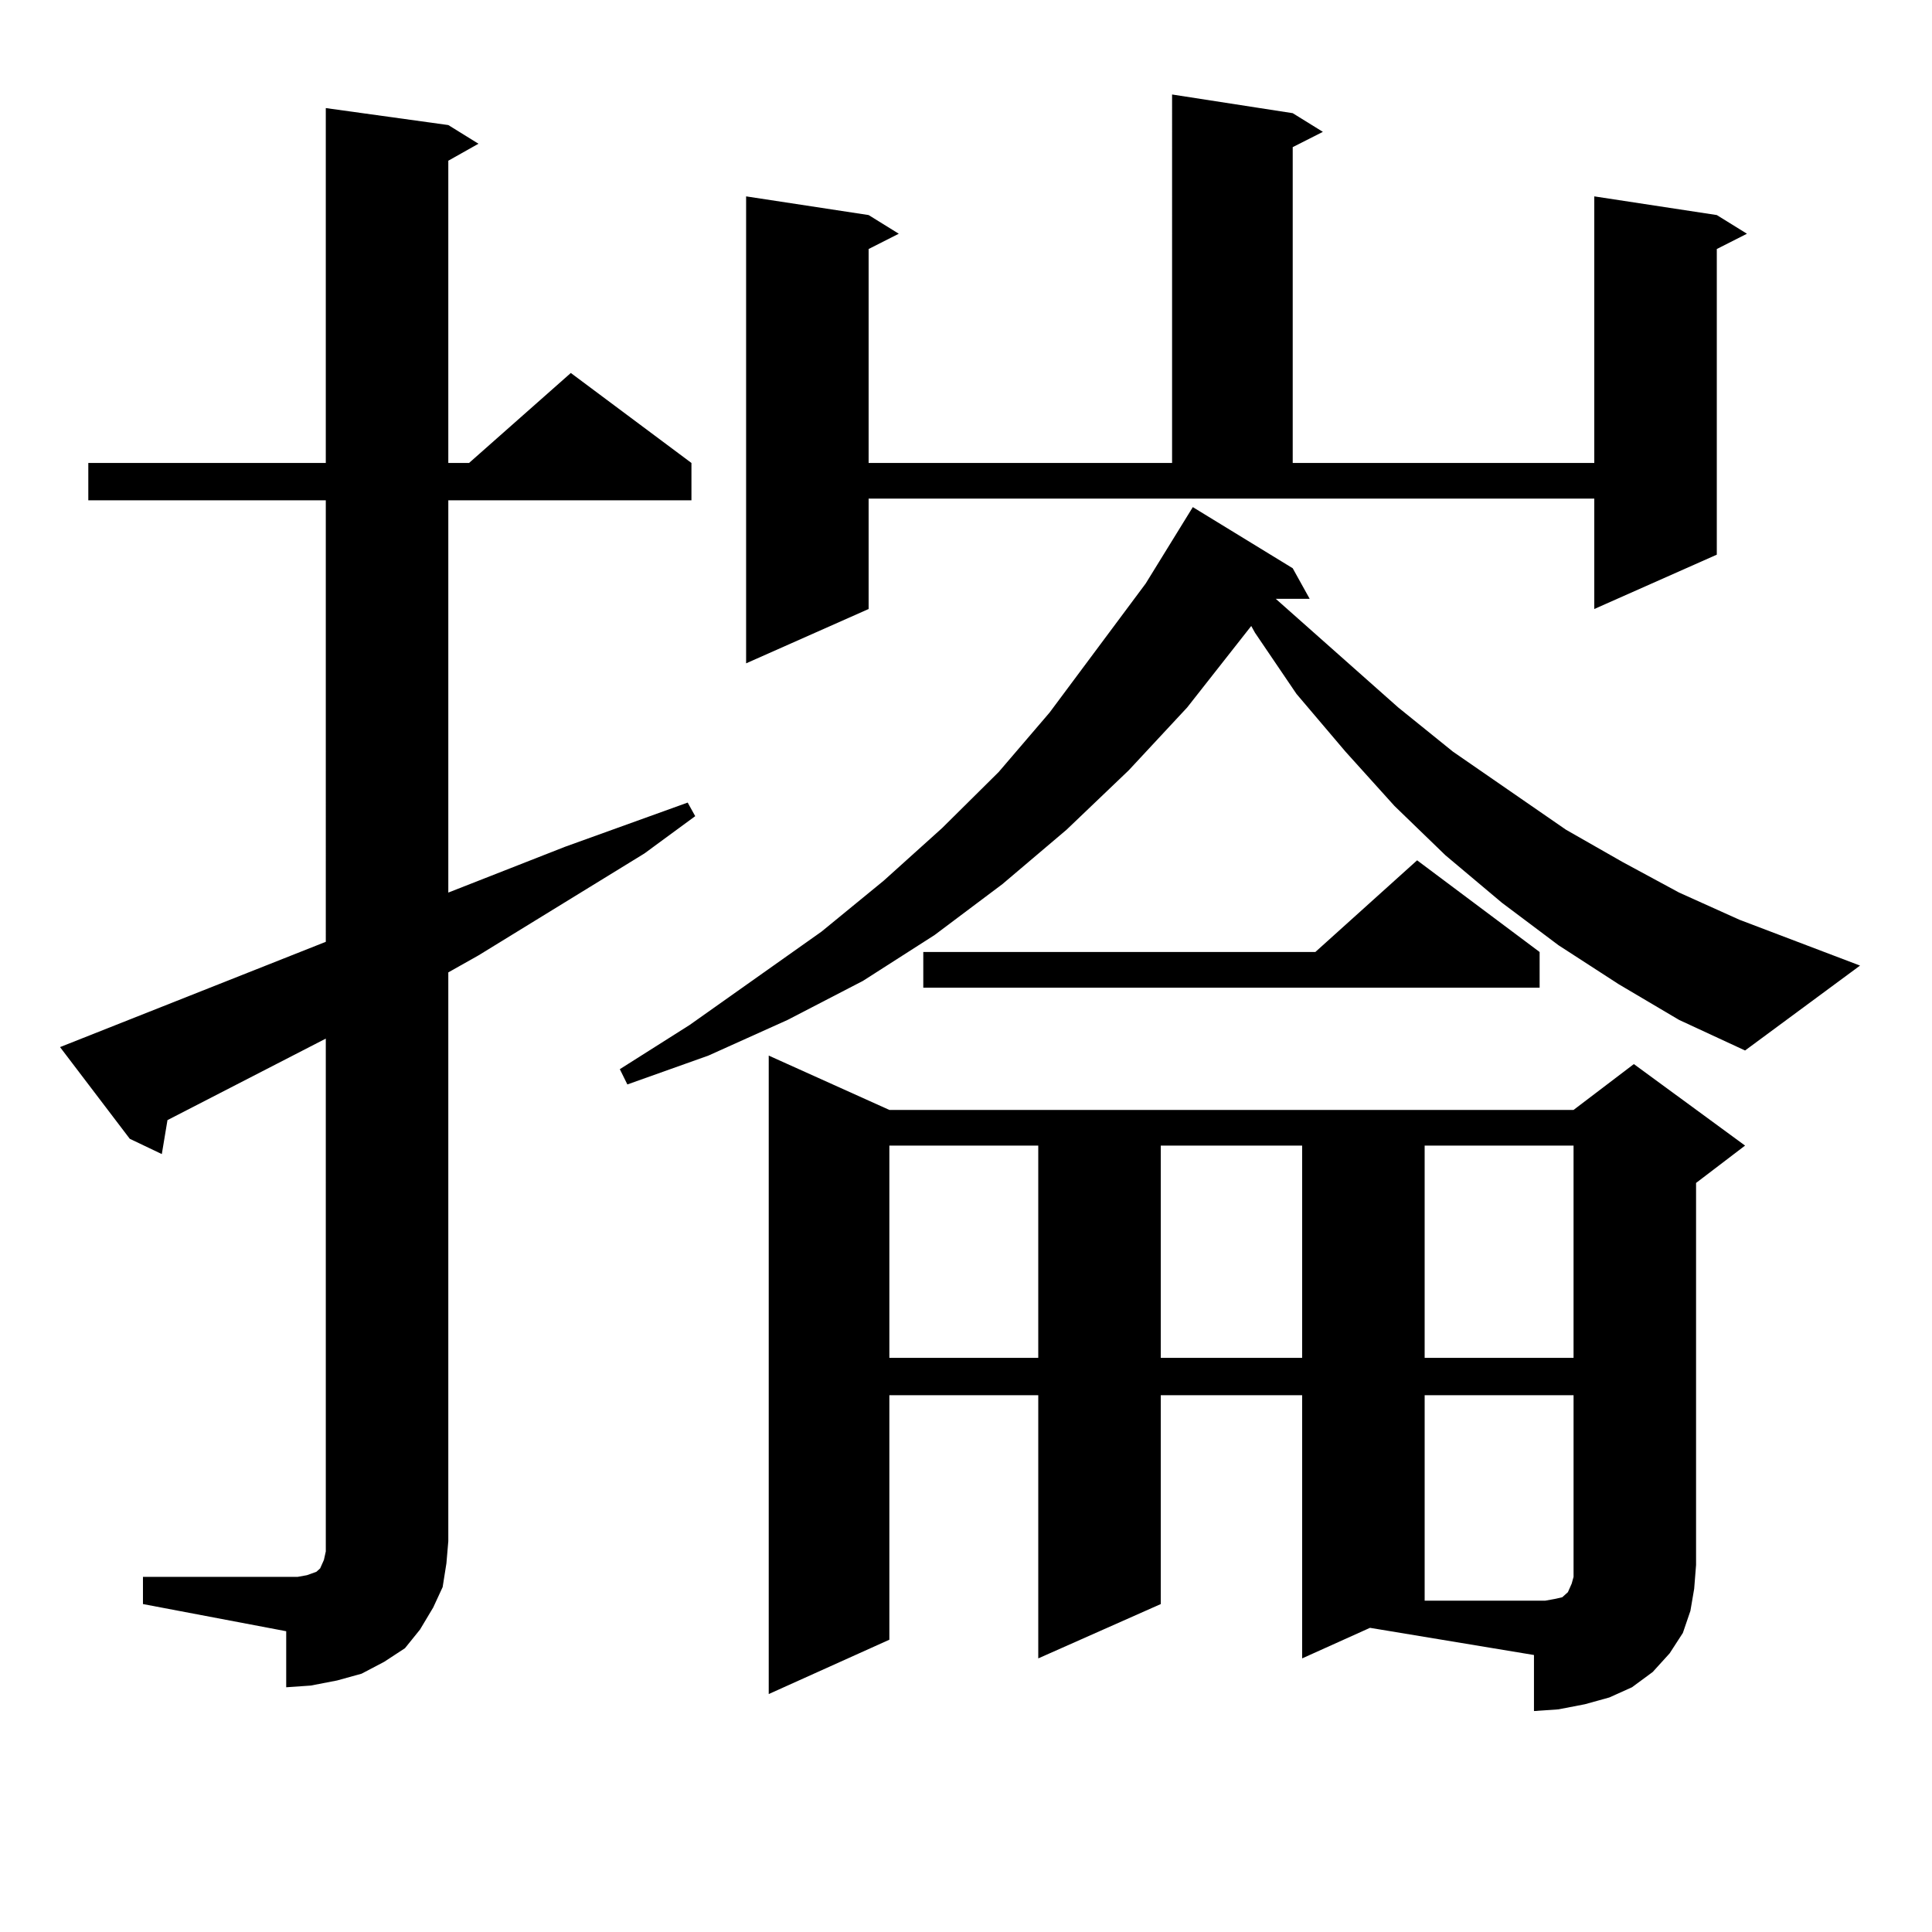 <?xml version="1.0" encoding="utf-8"?>
<!-- Generator: Adobe Illustrator 16.0.0, SVG Export Plug-In . SVG Version: 6.00 Build 0)  -->
<!DOCTYPE svg PUBLIC "-//W3C//DTD SVG 1.1//EN" "http://www.w3.org/Graphics/SVG/1.1/DTD/svg11.dtd">
<svg version="1.1" id="图层_1" xmlns="http://www.w3.org/2000/svg" xmlns:xlink="http://www.w3.org/1999/xlink" x="0px" y="0px"
	 width="1000px" height="1000px" viewBox="0 0 1000 1000" enable-background="new 0 0 1000 1000" xml:space="preserve">
<path d="M73.998,816.195h74.145h5.854l4.878-0.879l4.878-1.758l1.951-1.758l1.951-4.395l0.976-4.395v-5.273V537.582l-81.949,42.188
	l-2.927,17.578l-16.585-7.91l-36.097-47.461l137.558-54.492V258.969H45.706v-19.336H168.63V55.941l63.413,8.789l15.609,9.668
	l-15.609,8.789v156.445h10.731l52.682-46.582l62.438,46.582v19.336H232.043v203.027l60.486-23.73l63.413-22.852l3.902,7.031
	l-26.341,19.336l-85.852,52.734l-15.609,8.789v294.434l-0.976,11.426l-1.951,12.305l-4.878,10.547l-6.829,11.426l-7.805,9.668
	l-10.731,7.031l-11.707,6.152l-12.683,3.516l-13.658,2.637l-12.683,0.879V844.32l-74.145-14.063V816.195z M837.882,509.457
	l-31.219-20.215l-29.268-21.973l-29.268-24.609l-26.341-25.488l-25.365-28.125l-25.365-29.883l-21.463-31.641l-1.951-3.516
	l-33.17,42.188l-30.243,32.52l-32.194,30.762l-33.17,28.125l-35.121,26.367l-37.072,23.73l-39.023,20.215l-40.975,18.457
	l-41.95,14.941l-3.902-7.91l36.097-22.852l68.291-48.34l32.194-26.367l30.243-27.246l29.268-29.004l26.341-30.762l49.755-66.797
	l24.39-39.551l51.706,31.641l8.78,15.82h-17.561l63.413,56.25l28.292,22.852l58.535,40.43l29.268,16.699l29.268,15.82l31.219,14.063
	l62.438,23.73l-59.511,43.945l-34.146-15.82L837.882,509.457z M449.599,315.219l-63.413,28.125V101.644l63.413,9.668l15.609,9.668
	l-15.609,7.91v110.742h157.069V48.91l62.438,9.668l15.609,9.668l-15.609,7.91v163.477h156.094V101.644l63.413,9.668l15.609,9.668
	l-15.609,7.91v158.203l-63.413,28.125V258.09H449.599V315.219z M709.104,842.562l-35.121,15.82v-136.23h-73.169v108.105
	l-63.413,28.125v-136.23H460.33v126.563l-62.438,28.125V546.371l62.438,28.125h354.138l31.219-23.73l57.56,42.188l-25.365,19.336
	v197.754l-0.976,12.305l-1.951,11.426l-3.902,11.426l-6.829,10.547l-8.78,9.668l-10.731,7.91l-11.707,5.273l-12.683,3.516
	l-13.658,2.637l-12.683,0.879v-29.004L709.104,842.562z M460.33,592.953v109.863h77.071V592.953H460.33z M796.907,492.758v18.457
	H477.891v-18.457h202.922l52.682-47.461L796.907,492.758z M600.814,592.953v109.863h73.169V592.953H600.814z M737.396,592.953
	v109.863h77.071V592.953H737.396z M804.712,827.621l3.902-0.879l0.976-0.879l0.976-0.879l0.976-0.879l1.951-4.395l0.976-3.516
	v-94.043h-77.071V828.5h62.438L804.712,827.621z"/>
</svg>
